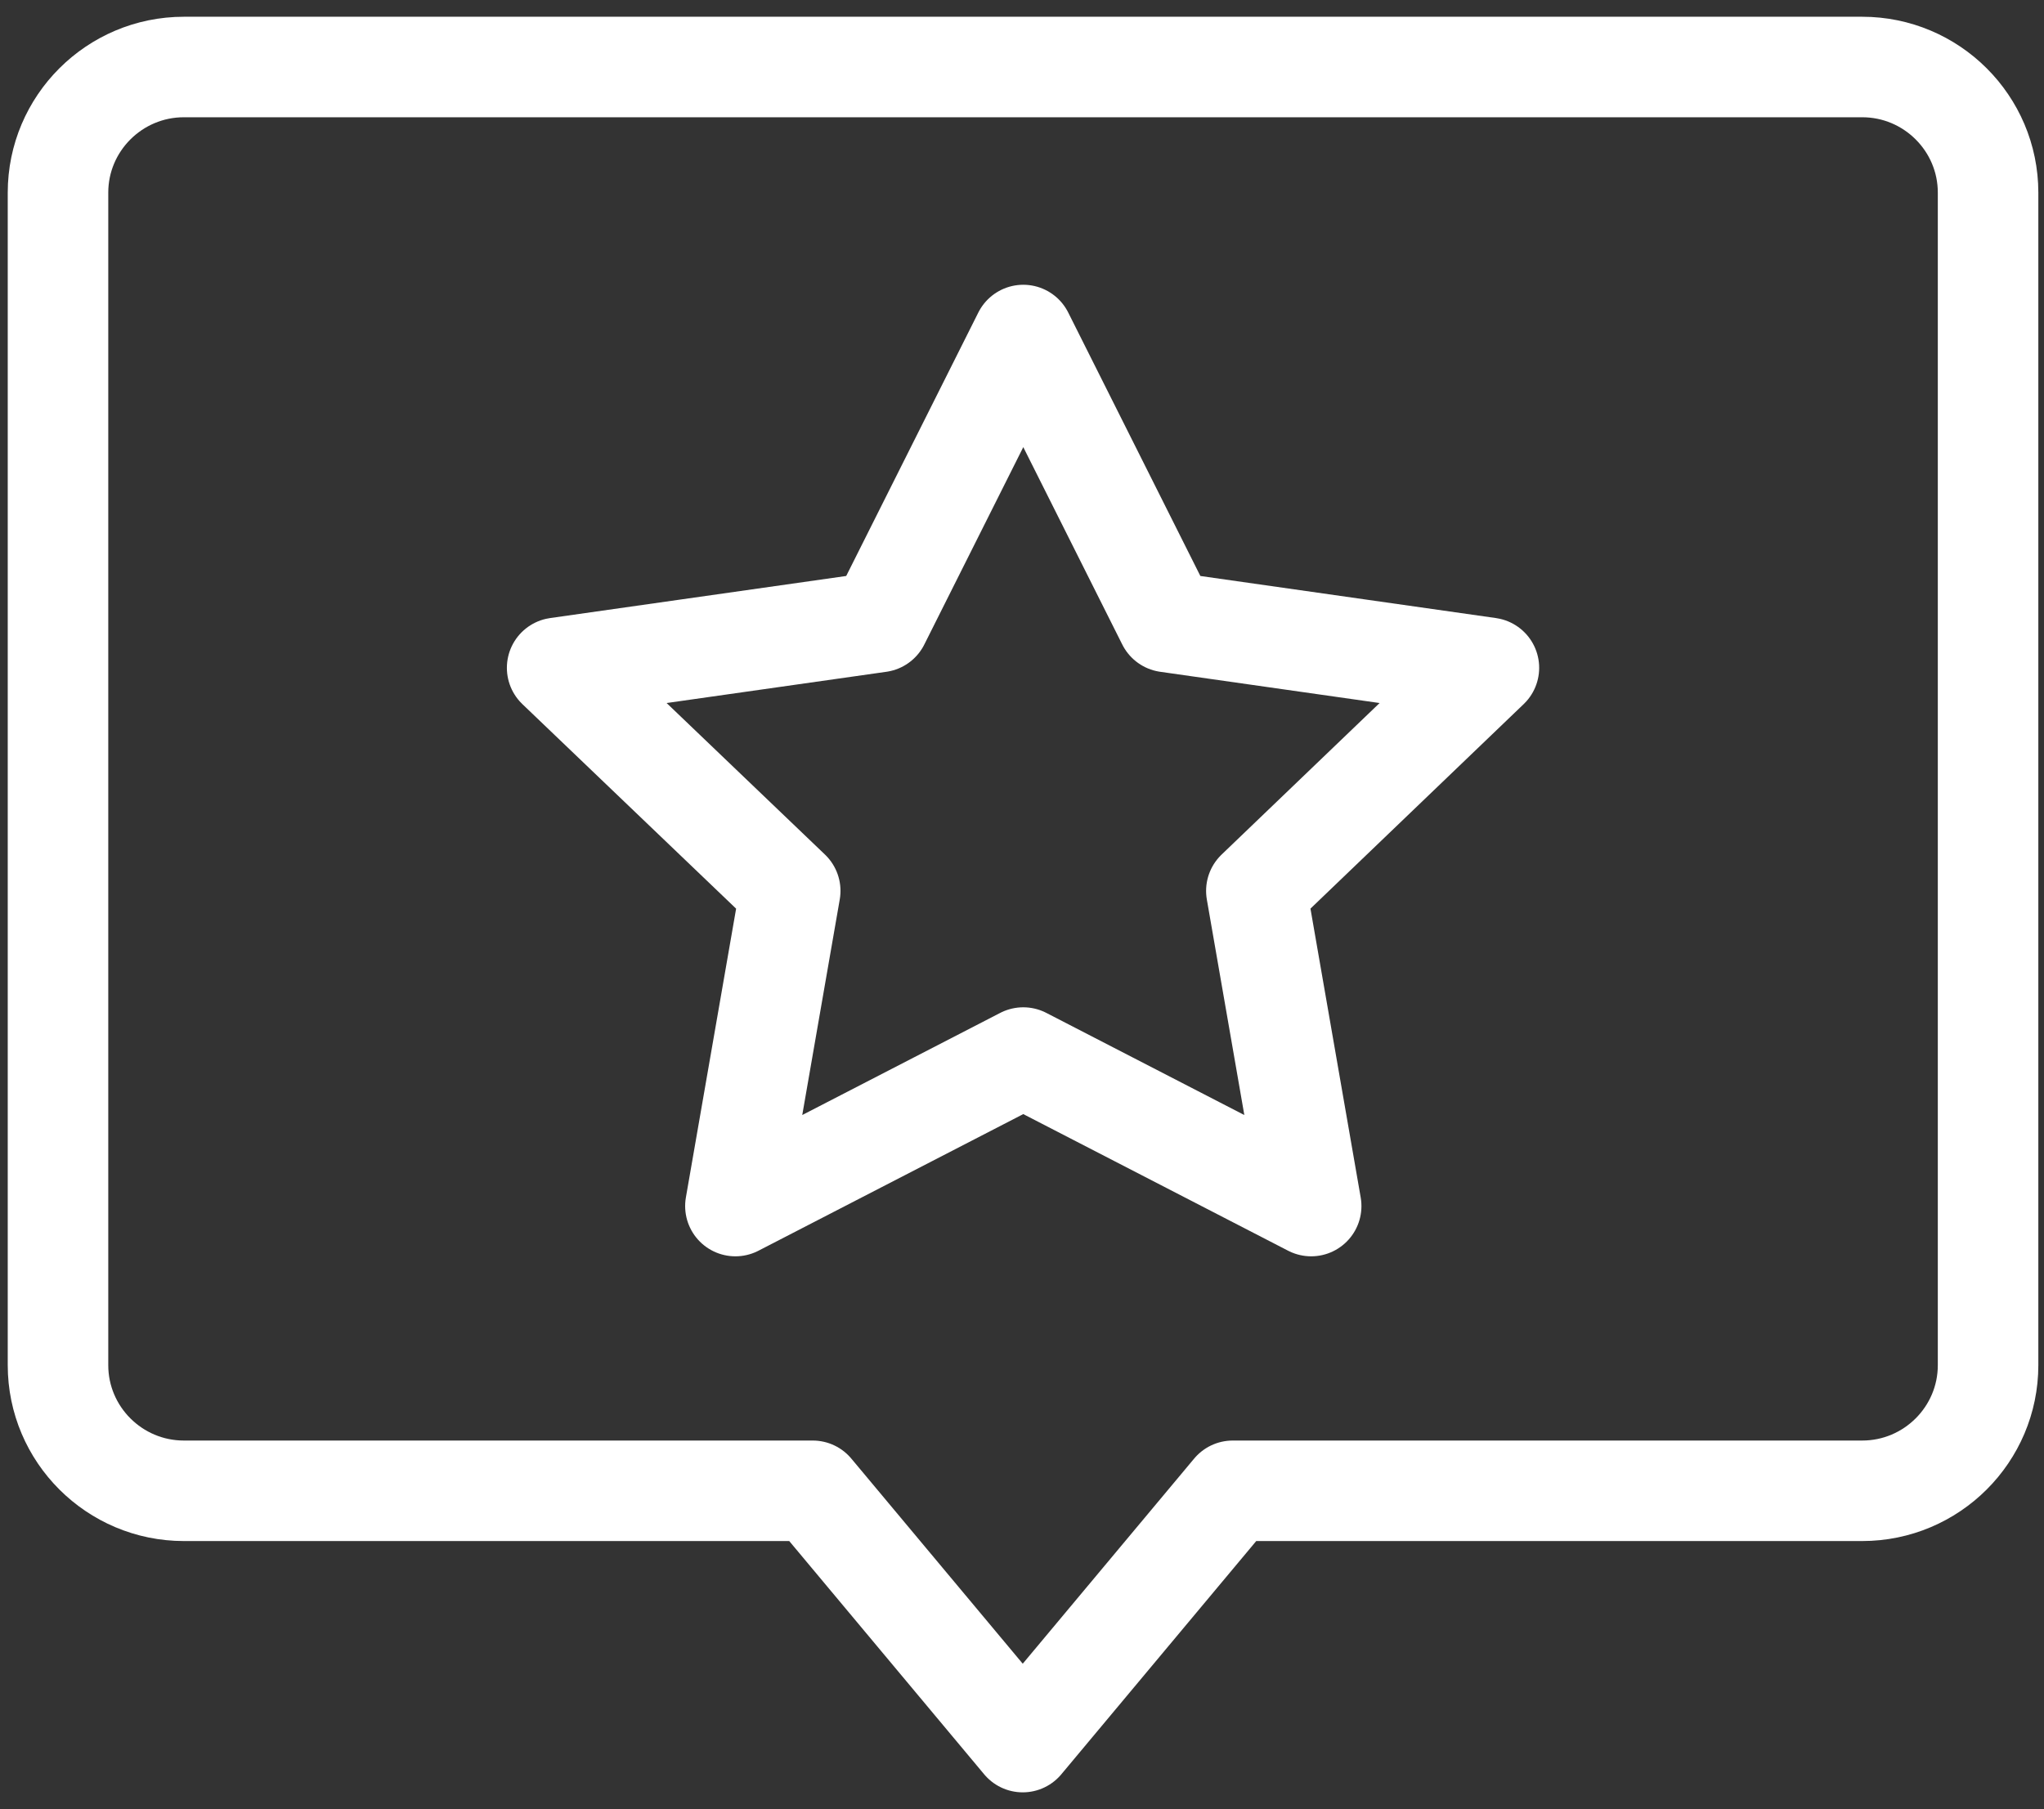 <svg width="61" height="54" viewBox="0 0 61 54" fill="none" xmlns="http://www.w3.org/2000/svg">
<rect x="0" y="0" width="61" height="54" fill="#333333" stroke="none"/>
<g id="Group 4">
<path id="Vector" d="M55.574 44.499H36.789L30.522 52L24.255 44.499H5.488C3.416 44.499 1.731 42.817 1.731 40.749V5.75C1.731 3.682 3.416 2 5.488 2H55.574C57.646 2 59.331 3.682 59.331 5.75V40.749C59.331 42.817 57.646 44.499 55.574 44.499Z" stroke="white" stroke-width="3" stroke-miterlimit="10" stroke-linejoin="round"/>
<path id="Vector_2" d="M30.538 31.567L21.947 36L23.583 26.592L16.627 19.934L26.243 18.567L30.538 10L34.834 18.567L44.434 19.934L37.494 26.592L39.13 36L30.538 31.567Z" stroke="white" stroke-width="3" stroke-linecap="round" stroke-linejoin="round"/>
</g>
</svg>
